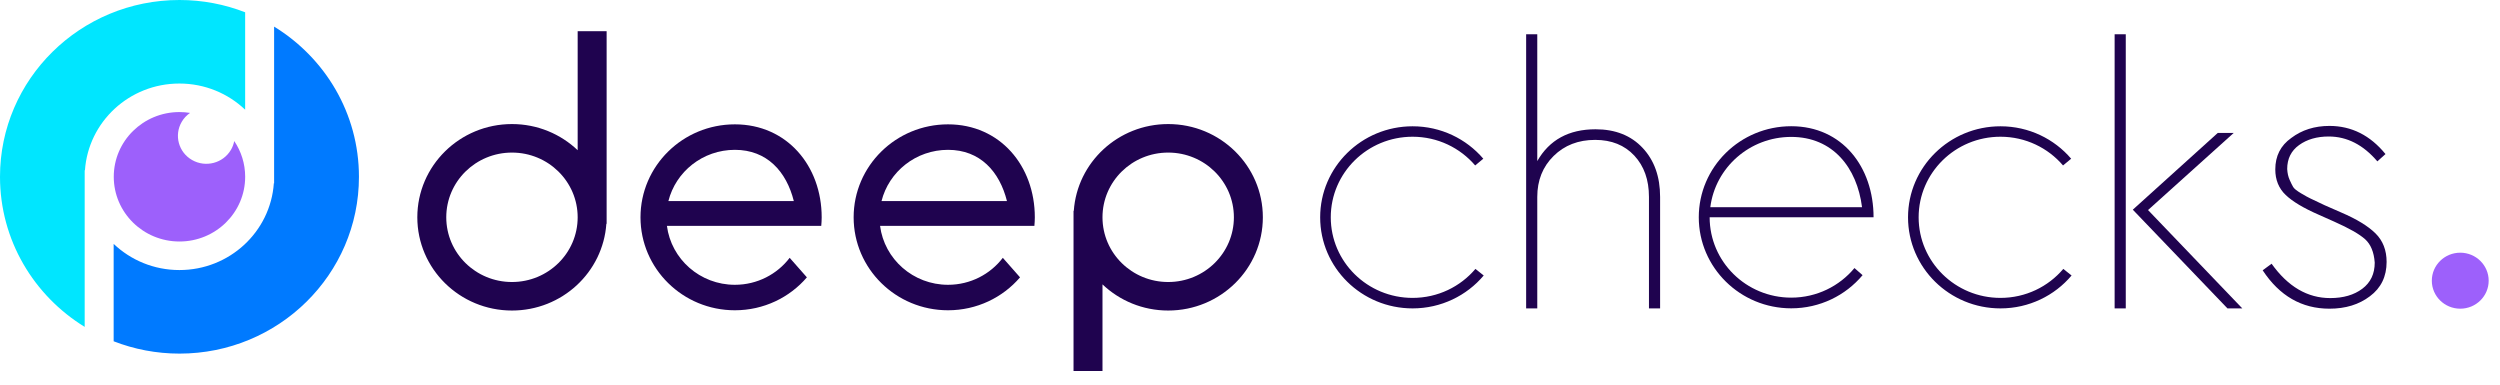 <svg width="221" height="34" viewBox="0 0 221 34" fill="none" xmlns="http://www.w3.org/2000/svg">
<path d="M51.066 2.76V13.279C49.56 11.848 47.514 10.967 45.258 10.967C40.637 10.967 36.891 14.657 36.891 19.209C36.891 23.761 40.637 27.451 45.258 27.451C49.687 27.451 53.311 24.06 53.603 19.77L53.626 19.798V2.76H51.066ZM45.258 24.93C42.049 24.93 39.45 22.37 39.45 19.209C39.45 16.048 42.049 13.488 45.258 13.488C48.467 13.488 51.066 16.048 51.066 19.209C51.066 22.37 48.467 24.93 45.258 24.93Z" fill="#1F034F"/>
<path d="M103.268 10.967C98.839 10.967 95.215 14.358 94.923 18.649L94.9 18.62V32.799H97.46V25.139C98.966 26.57 101.012 27.451 103.268 27.451C107.889 27.451 111.636 23.761 111.636 19.209C111.636 14.657 107.889 10.967 103.268 10.967ZM103.268 24.93C100.059 24.93 97.46 22.37 97.46 19.209C97.46 16.048 100.059 13.488 103.268 13.488C106.477 13.488 109.076 16.048 109.076 19.209C109.076 22.37 106.477 24.93 103.268 24.93Z" fill="#1F034F"/>
<path d="M64.963 10.992C60.355 10.992 56.62 14.672 56.62 19.21C56.62 23.749 60.355 27.428 64.963 27.428C67.516 27.428 69.801 26.299 71.329 24.518L69.807 22.791C68.703 24.239 66.945 25.176 64.963 25.176C61.88 25.176 59.336 22.905 58.956 19.969H72.599C72.621 19.718 72.637 19.465 72.637 19.21C72.637 14.672 69.571 10.992 64.963 10.992ZM59.086 17.773C59.74 15.173 62.123 13.245 64.965 13.245C67.808 13.245 69.522 15.173 70.173 17.773H59.086Z" fill="#1F034F"/>
<path d="M83.805 10.992C79.197 10.992 75.462 14.672 75.462 19.21C75.462 23.749 79.197 27.428 83.805 27.428C86.357 27.428 88.642 26.299 90.171 24.518L88.649 22.791C87.544 24.239 85.786 25.176 83.805 25.176C80.721 25.176 78.177 22.905 77.798 19.969H91.44C91.462 19.718 91.478 19.465 91.478 19.21C91.478 14.672 88.412 10.992 83.805 10.992ZM77.927 17.773C78.581 15.173 80.964 13.245 83.807 13.245C86.65 13.245 88.363 15.173 89.015 17.773H77.927Z" fill="#1F034F"/>
<path d="M146.753 17.406V27.26H145.768V17.406C145.768 15.899 145.336 14.681 144.472 13.755C143.609 12.83 142.454 12.366 141.011 12.366C139.523 12.366 138.3 12.841 137.339 13.789C136.377 14.736 135.895 15.943 135.895 17.406V27.26H134.911V3.027H135.895V14.239C136.966 12.364 138.684 11.428 141.045 11.428C142.794 11.428 144.181 11.977 145.21 13.076C146.24 14.175 146.753 15.617 146.753 17.406Z" fill="#1F034F"/>
<path d="M186.933 27.26V3.027H187.918V27.26H186.933ZM189.886 18.569L198.217 27.26H196.905L188.54 18.536L196.051 11.751H197.461L189.886 18.569Z" fill="#1F034F"/>
<path d="M200.021 23.895L200.808 23.312C202.252 25.336 203.977 26.35 205.992 26.35C207.151 26.35 208.096 26.075 208.828 25.525C209.56 24.976 209.926 24.207 209.926 23.215C209.859 22.29 209.576 21.6 209.075 21.147C208.57 20.694 207.662 20.178 206.35 19.595L204.975 18.982C203.64 18.4 202.666 17.819 202.056 17.237C201.444 16.654 201.136 15.9 201.136 14.975C201.136 13.79 201.606 12.865 202.547 12.197C203.486 11.487 204.612 11.131 205.924 11.131C207.87 11.131 209.522 11.96 210.878 13.619L210.158 14.265C208.91 12.801 207.478 12.067 205.86 12.067C204.812 12.067 203.936 12.32 203.236 12.826C202.537 13.331 202.188 14.037 202.188 14.942C202.209 15.309 202.28 15.626 202.402 15.896C202.522 16.166 202.624 16.375 202.714 16.527C202.8 16.678 203.037 16.865 203.418 17.092C203.8 17.318 204.074 17.47 204.238 17.544C204.402 17.619 204.822 17.819 205.5 18.142L206.976 18.789C208.332 19.371 209.337 19.984 209.993 20.631C210.648 21.277 210.976 22.116 210.976 23.152C210.976 24.444 210.484 25.457 209.5 26.189C208.538 26.921 207.346 27.288 205.924 27.288C203.474 27.288 201.507 26.156 200.021 23.895Z" fill="#1F034F"/>
<path d="M130.428 23.771C129.1 25.339 127.106 26.334 124.872 26.334C120.878 26.334 117.64 23.145 117.64 19.211C117.64 15.277 120.878 12.087 124.872 12.087C127.092 12.087 129.078 13.074 130.406 14.626L131.124 14.03C129.625 12.278 127.382 11.164 124.874 11.164C120.36 11.164 116.703 14.769 116.703 19.213C116.703 23.66 120.363 27.262 124.874 27.262C127.402 27.262 129.663 26.13 131.16 24.354L130.428 23.771Z" fill="#1F034F"/>
<path d="M182.396 23.771C181.067 25.339 179.072 26.334 176.84 26.334C172.845 26.334 169.608 23.145 169.608 19.211C169.608 15.277 172.845 12.087 176.84 12.087C179.06 12.087 181.046 13.074 182.373 14.626L183.091 14.03C181.593 12.278 179.35 11.164 176.841 11.164C172.328 11.164 168.67 14.769 168.67 19.213C168.67 23.66 172.33 27.262 176.841 27.262C179.37 27.262 181.629 26.13 183.127 24.354L182.396 23.771Z" fill="#1F034F"/>
<path d="M158.344 11.158C153.83 11.158 150.172 14.763 150.172 19.207C150.172 23.651 153.832 27.256 158.344 27.256C160.884 27.256 163.152 26.115 164.652 24.324L163.934 23.696C162.611 25.291 160.598 26.311 158.344 26.311C154.361 26.311 151.133 23.131 151.133 19.207H165.623C165.623 14.763 162.856 11.158 158.344 11.158ZM151.191 18.319C151.634 14.816 154.667 12.103 158.344 12.103C162.021 12.103 164.161 14.816 164.605 18.319H151.191Z" fill="#1F034F"/>
<path d="M7.486 15.038L7.508 15.067C7.803 10.777 11.424 7.385 15.854 7.385C15.856 7.385 15.858 7.385 15.858 7.385C15.86 7.385 15.863 7.385 15.863 7.385C18.118 7.385 20.167 8.266 21.671 9.697V1.086C19.874 0.387 17.915 0 15.865 0C7.102 0 0 6.996 0 15.627C0 21.228 2.992 26.138 7.486 28.896V15.038Z" fill="#00E6FF"/>
<path d="M24.231 2.352V16.218L24.209 16.19C23.917 20.48 20.293 23.872 15.864 23.872C15.862 23.872 15.86 23.872 15.86 23.872C15.857 23.872 15.855 23.872 15.855 23.872C13.599 23.872 11.551 22.99 10.047 21.559V30.169C11.85 30.87 13.811 31.259 15.866 31.259C24.629 31.259 31.731 24.263 31.731 15.632C31.731 10.022 28.732 5.11 24.231 2.352Z" fill="#007AFF"/>
<path d="M20.707 12.469C20.655 12.735 20.562 12.997 20.417 13.243C19.723 14.427 18.188 14.832 16.985 14.148C15.782 13.465 15.372 11.953 16.066 10.768C16.255 10.445 16.51 10.181 16.8 9.981C16.496 9.933 16.184 9.906 15.865 9.906C12.656 9.906 10.057 12.467 10.057 15.627C10.057 18.788 12.658 21.349 15.865 21.349C19.071 21.349 21.673 18.788 21.673 15.627C21.673 14.46 21.318 13.375 20.707 12.469Z" fill="#9D60FB"/>
<path d="M217.487 27.288C218.873 27.288 219.999 26.18 219.999 24.813C219.999 23.446 218.873 22.338 217.487 22.338C216.099 22.338 214.973 23.446 214.973 24.813C214.973 26.18 216.099 27.288 217.487 27.288Z" fill="#9D60FB"/>
</svg>

